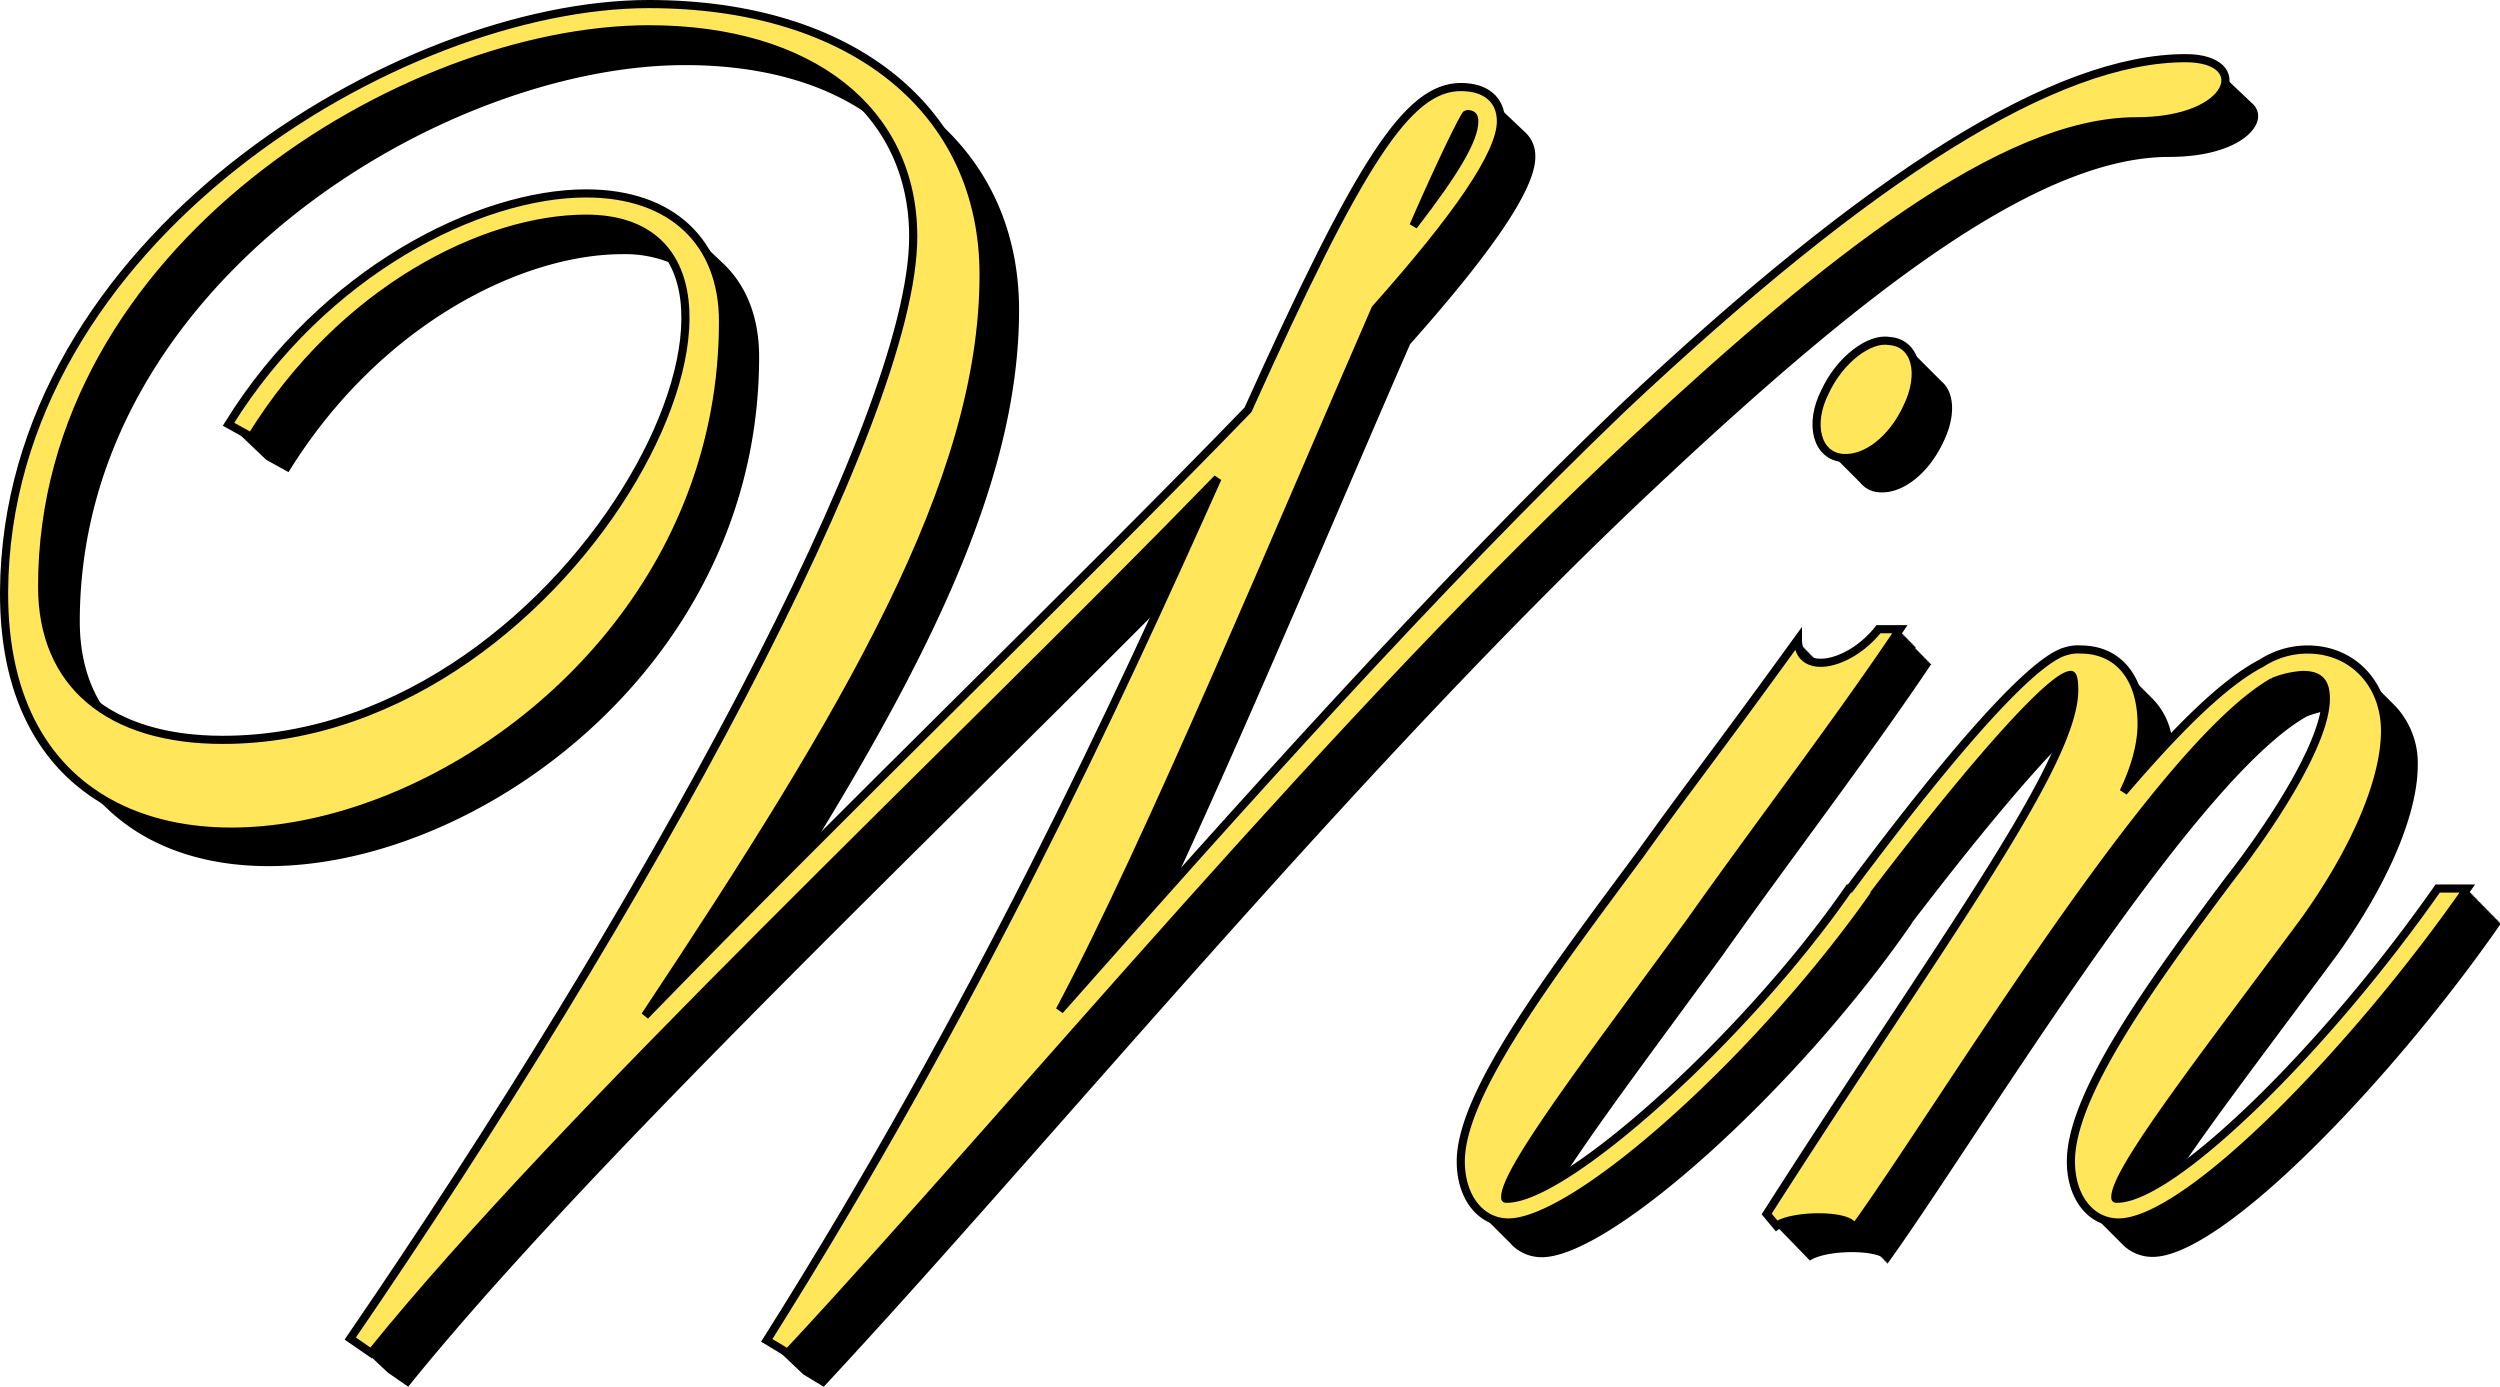 <svg xmlns="http://www.w3.org/2000/svg" width="614.396" height="340.797" viewBox="0 0 614.396 340.797">
  <g id="Group_135" data-name="Group 135" transform="translate(0.553 0.54)">
    <path id="Path_523" data-name="Path 523" d="M439.274,145.695l0,0h0Z" transform="translate(6.912 -3.181)"/>
    <path id="Path_524" data-name="Path 524" d="M439.494,145.914l0,0h0Z" transform="translate(6.915 -3.186)"/>
    <path id="Path_525" data-name="Path 525" d="M439.713,146.134l0,0h0Z" transform="translate(6.919 -3.19)"/>
    <path id="Path_526" data-name="Path 526" d="M439.932,146.353l0,0h0Z" transform="translate(6.922 -3.195)"/>
    <path id="Path_527" data-name="Path 527" d="M440.152,146.573l0,0h0Z" transform="translate(6.926 -3.2)"/>
    <path id="Path_528" data-name="Path 528" d="M440.371,146.792l0,0h0Z" transform="translate(6.929 -3.205)"/>
    <path id="Path_529" data-name="Path 529" d="M440.591,147.012l0,0h0Z" transform="translate(6.933 -3.21)"/>
    <path id="Path_530" data-name="Path 530" d="M440.811,147.231l0,0h0Z" transform="translate(6.936 -3.214)"/>
    <path id="Path_531" data-name="Path 531" d="M441.03,147.451l0,0h0Z" transform="translate(6.94 -3.219)"/>
    <path id="Path_532" data-name="Path 532" d="M441.25,147.67l0,0h0Z" transform="translate(6.943 -3.224)"/>
    <path id="Path_533" data-name="Path 533" d="M441.469,147.89l0,0h0Z" transform="translate(6.947 -3.229)"/>
    <path id="Path_534" data-name="Path 534" d="M441.689,148.109l0,0h0Z" transform="translate(6.95 -3.234)"/>
    <path id="Path_535" data-name="Path 535" d="M441.908,148.329l0,0h0Z" transform="translate(6.953 -3.238)"/>
    <path id="Path_536" data-name="Path 536" d="M442.128,148.548l0,0h0Z" transform="translate(6.957 -3.243)"/>
    <path id="Path_537" data-name="Path 537" d="M442.347,148.768l0,0h0Z" transform="translate(6.96 -3.248)"/>
    <path id="Path_538" data-name="Path 538" d="M442.567,148.988l0,0h0Z" transform="translate(6.964 -3.253)"/>
    <path id="Path_539" data-name="Path 539" d="M442.786,149.207l0,0h0Z" transform="translate(6.967 -3.257)"/>
    <path id="Path_540" data-name="Path 540" d="M443.006,149.427l0,0h0Z" transform="translate(6.971 -3.262)"/>
    <path id="Path_541" data-name="Path 541" d="M443.225,149.646l0,0h0Z" transform="translate(6.974 -3.267)"/>
    <path id="Path_542" data-name="Path 542" d="M443.445,149.865l0,0h0Z" transform="translate(6.978 -3.272)"/>
    <path id="Path_543" data-name="Path 543" d="M443.664,150.085l0,0h0Z" transform="translate(6.981 -3.277)"/>
    <path id="Path_544" data-name="Path 544" d="M443.884,150.3l0,0h0Z" transform="translate(6.984 -3.281)"/>
    <path id="Path_545" data-name="Path 545" d="M444.1,150.524l0,0h0Z" transform="translate(6.988 -3.286)"/>
    <path id="Path_546" data-name="Path 546" d="M444.323,150.744l0,0h0Z" transform="translate(6.991 -3.291)"/>
    <path id="Path_547" data-name="Path 547" d="M444.542,150.963l0,0h0Z" transform="translate(6.995 -3.296)"/>
    <path id="Path_548" data-name="Path 548" d="M444.762,151.183l0,0h0Z" transform="translate(6.998 -3.301)"/>
    <path id="Path_549" data-name="Path 549" d="M444.981,151.4l0,0h0Z" transform="translate(7.002 -3.305)"/>
    <path id="Path_550" data-name="Path 550" d="M445.2,151.622l0,0h0Z" transform="translate(7.005 -3.31)"/>
    <path id="Path_551" data-name="Path 551" d="M445.42,151.841l0,0h0Z" transform="translate(7.009 -3.315)"/>
    <path id="Path_552" data-name="Path 552" d="M445.64,152.061l0,0h0Z" transform="translate(7.012 -3.32)"/>
    <path id="Path_553" data-name="Path 553" d="M445.859,152.28l0,0h0Z" transform="translate(7.016 -3.325)"/>
    <path id="Path_554" data-name="Path 554" d="M446.079,152.5l0,0h0Z" transform="translate(7.019 -3.329)"/>
    <path id="Path_555" data-name="Path 555" d="M446.3,152.719l0,0h0Z" transform="translate(7.022 -3.334)"/>
    <path id="Path_556" data-name="Path 556" d="M446.518,152.939l0,0h0Z" transform="translate(7.026 -3.339)"/>
    <path id="Path_557" data-name="Path 557" d="M446.737,153.158l0,0h0Z" transform="translate(7.029 -3.344)"/>
    <path id="Path_558" data-name="Path 558" d="M446.957,153.378l0,0h0Z" transform="translate(7.033 -3.349)"/>
    <path id="Path_559" data-name="Path 559" d="M447.176,153.6l0,0h0Z" transform="translate(7.036 -3.353)"/>
    <path id="Path_560" data-name="Path 560" d="M447.4,153.817l0,0h0Z" transform="translate(7.04 -3.358)"/>
    <path id="Path_561" data-name="Path 561" d="M447.616,154.036l0,0h0Z" transform="translate(7.043 -3.363)"/>
    <path id="Path_562" data-name="Path 562" d="M466.291,94.377c-.06-.073-.133-.133-.2-.2s-.133-.133-.2-.2-.133-.133-.2-.2-.132-.132-.2-.2-.133-.133-.2-.2-.132-.132-.2-.2-.133-.133-.2-.2-.132-.132-.2-.2-.133-.133-.2-.2-.133-.132-.2-.2-.133-.133-.2-.2-.132-.132-.2-.2-.133-.133-.2-.2-.132-.133-.2-.2-.133-.133-.2-.2-.132-.133-.2-.2-.133-.133-.2-.2-.133-.133-.2-.2-.133-.133-.2-.2-.133-.133-.2-.2-.132-.133-.2-.2-.133-.132-.2-.2-.133-.133-.2-.2-.133-.133-.2-.2-.133-.133-.2-.2-.133-.133-.2-.2-.133-.133-.2-.2-.133-.133-.2-.2-.133-.133-.2-.2-.133-.133-.2-.2-.133-.133-.2-.2-.133-.133-.2-.2-.133-.133-.2-.2-.133-.133-.2-.2-.133-.133-.2-.2-.133-.133-.2-.2-.106-.1-.156-.16a6.451,6.451,0,0,0-4.738-2.315h0c-4.85-.833-12.125,4.583-15.762,12.5-3.049,5.974-2.644,11.941.514,14.693.053.05.1.108.153.156.067.066.126.141.2.2s.126.14.2.2.126.14.2.2.126.14.2.2.126.14.2.2.126.14.2.2.126.14.2.2.126.14.2.2.126.14.2.2.126.139.2.2.127.14.2.2.126.14.2.2.127.14.2.2.126.14.2.2.127.14.2.2.126.14.2.2.127.14.2.2.126.14.2.2.126.14.2.2.126.14.2.2.126.14.2.2.126.14.2.2.125.14.2.2.126.14.2.2.125.14.2.2.126.14.2.2.126.14.2.2.126.141.2.2.126.14.2.2.126.141.2.2.126.14.2.2.126.14.2.2.126.14.2.2.126.141.2.2.126.14.2.2.126.141.2.2c.016.017.03.035.047.051a6.379,6.379,0,0,0,4.712,2.36c5.659.416,12.125-4.582,15.763-12.5,3.034-6.25,2.655-12.031-.455-14.705-.023-.028-.051-.051-.075-.077" transform="translate(10.276 -1.211)"/>
    <path id="Path_563" data-name="Path 563" d="M447.835,154.256l0,0h0Z" transform="translate(7.047 -3.368)"/>
    <path id="Path_564" data-name="Path 564" d="M448.055,154.475l0,0h0Z" transform="translate(7.05 -3.373)"/>
    <path id="Path_565" data-name="Path 565" d="M410.854,115.065c46.169-42.924,89.075-77,121.72-77,18.341,0,25.2-8.856,20.4-13.174-.072-.072-.147-.144-.227-.214s-.147-.145-.226-.215-.147-.144-.227-.214-.147-.145-.226-.215-.148-.144-.227-.214-.147-.145-.226-.215-.148-.144-.227-.214-.148-.145-.226-.215-.148-.144-.227-.214-.147-.145-.226-.215-.148-.144-.227-.214-.147-.145-.226-.215-.147-.144-.227-.214-.147-.145-.226-.215-.148-.144-.227-.214-.147-.145-.226-.215-.148-.144-.227-.214-.147-.145-.226-.215-.149-.144-.227-.214-.147-.145-.226-.215-.148-.144-.227-.214-.147-.145-.226-.215-.148-.144-.227-.215-.147-.144-.226-.214-.148-.144-.227-.214-.147-.145-.226-.215-.148-.144-.227-.214-.147-.145-.226-.215-.148-.144-.227-.214-.147-.145-.226-.215-.148-.144-.227-.214-.147-.145-.227-.215-.147-.144-.226-.214-.147-.145-.227-.215-.147-.144-.226-.214-.147-.145-.226-.215-.148-.144-.227-.215-.147-.144-.226-.214-.148-.144-.227-.215-.147-.144-.226-.214c-1.5-1.511-4.322-2.53-8.5-2.53h0c-31.712,0-76.949,28.32-138.043,85.847-35.466,34-72.616,74.386-107.966,113.936,19-41.295,40.567-92.663,56.618-129.469,20.054-22.568,30.78-38.056,30.78-46.021a7.788,7.788,0,0,0-2.629-6.2c-.076-.071-.146-.147-.226-.215s-.146-.147-.227-.214-.146-.148-.226-.215-.146-.147-.227-.214-.146-.148-.226-.215-.146-.147-.227-.214-.146-.148-.226-.215-.146-.147-.227-.214-.146-.148-.227-.215-.146-.147-.226-.214-.146-.148-.226-.215-.147-.147-.227-.214-.146-.148-.226-.215-.147-.147-.227-.214-.146-.148-.226-.215-.146-.147-.227-.214-.146-.148-.226-.215-.146-.147-.227-.215-.146-.147-.227-.214-.146-.147-.226-.215-.146-.147-.227-.214-.145-.147-.226-.214-.146-.148-.227-.215-.146-.147-.226-.214-.146-.148-.227-.215-.146-.147-.226-.215-.146-.147-.227-.214-.146-.147-.226-.215-.146-.147-.227-.214-.146-.147-.226-.215-.146-.147-.227-.214-.146-.147-.226-.215-.146-.147-.227-.214-.146-.147-.226-.215-.146-.147-.227-.214-.146-.147-.226-.215-.146-.147-.227-.214-.146-.147-.226-.215-.146-.147-.227-.214-.146-.147-.226-.215a10.633,10.633,0,0,0-7.391-2.423c-13.058,0-24.718,18.143-52.233,79.209-29.829,30.848-67.848,68.1-105.055,105.335,30.668-50.183,49.51-91.338,49.51-129.719,0-18.881-7.076-34.649-19.734-46.073-.077-.069-.149-.145-.227-.214s-.148-.145-.226-.215-.149-.145-.227-.214-.148-.145-.226-.215-.15-.145-.227-.214-.148-.145-.226-.215-.149-.145-.227-.214-.148-.145-.226-.215-.149-.145-.227-.214-.148-.145-.227-.215-.148-.145-.226-.214-.148-.145-.227-.215-.148-.145-.226-.214-.148-.145-.227-.215-.148-.145-.226-.214-.148-.145-.227-.215-.148-.145-.226-.214-.148-.145-.226-.215-.15-.145-.227-.214-.149-.145-.227-.215-.148-.145-.227-.215-.147-.144-.225-.213-.149-.146-.228-.216-.147-.144-.225-.213-.149-.146-.227-.215-.148-.145-.227-.215-.148-.145-.226-.214-.15-.145-.227-.215-.148-.145-.226-.214-.149-.145-.227-.215-.148-.145-.226-.214-.149-.145-.227-.215-.148-.145-.226-.214-.149-.145-.227-.215-.148-.145-.226-.215-.148-.144-.227-.214-.148-.145-.226-.215-.15-.144-.227-.214-.148-.145-.226-.215-.149-.145-.227-.214C206.829,7.949,185.242.5,158.6.5,97.5.5.967,58.469.5,144.759c-.089,20.5,6.112,35.224,16.23,44.812l.227.215.226.215.227.214.226.215.227.214.226.214.227.215.227.215.226.214.227.215.226.214.226.215.227.214.227.215.226.214.226.214.228.216.225.213.228.216.226.214.226.214.227.215.226.214.227.215c.075.072.151.143.226.214l.227.215c.074.072.151.143.226.214l.227.215.226.214.227.215.226.214.227.215c.075.072.151.143.226.214l.227.215.226.214c.075.072.152.144.227.215l.226.214.227.215.226.214.227.215c43.434,41.725,160.284-12.39,160.284-110.974,0-9.787-3.185-17.672-9.015-23.1-.075-.071-.151-.144-.227-.214s-.149-.144-.226-.215-.151-.144-.227-.214-.15-.144-.226-.215-.151-.144-.227-.214-.149-.145-.226-.215-.151-.144-.227-.214-.151-.145-.226-.215-.151-.144-.227-.214-.149-.145-.226-.215-.151-.144-.227-.214-.149-.145-.226-.215l-.227-.215-.226-.214-.227-.215-.226-.214-.227-.215c-.075-.071-.151-.144-.227-.214s-.149-.144-.226-.215-.151-.144-.227-.214-.151-.145-.226-.215l-.226-.214-.227-.215-.226-.214-.227-.215c-.075-.071-.151-.144-.227-.214s-.149-.144-.226-.215-.151-.144-.227-.214-.149-.144-.226-.215-.151-.144-.227-.214-.15-.144-.226-.215-.151-.144-.227-.214-.15-.144-.226-.215-.151-.144-.227-.214-.149-.144-.226-.215-.151-.144-.227-.214-.149-.144-.226-.215-.151-.144-.227-.214-.149-.144-.226-.215-.151-.144-.227-.214c-5.775-5.5-14.215-8.537-24.79-8.537-26.116,0-64.357,19.027-87.676,56.641l.269.149c-.013.022-.029.044-.042.067l.269.149-.043.066.269.149c-.013.023-.029.044-.042.067l.269.149-.043.066.269.149c-.013.022-.029.044-.042.067l.269.149c-.014.022-.029.043-.042.066l.268.149c-.013.023-.029.044-.042.067l.269.149c-.014.022-.029.043-.042.066l.268.149c-.013.022-.029.044-.042.067l.268.149c-.013.022-.028.043-.042.066l.269.149c-.013.022-.029.044-.042.067l.269.149-.043.066.269.149c-.013.022-.029.044-.042.067l.269.149-.043.066.269.149c-.013.023-.028.044-.042.067l.269.149-.042.066.268.149c-.013.023-.028.044-.042.067l.269.149-.042.066.268.149c-.013.022-.029.044-.042.067l.269.149-.042.066.268.149c-.013.023-.029.044-.042.067l.269.149-.042.066.268.149c-.013.023-.028.044-.042.067l.269.149c-.014.022-.029.043-.042.066l.268.149c-.013.023-.028.044-.042.067l.269.149c-.013.022-.029.044-.042.066l.268.15-.042.066.269.149-.042.065.268.149c-.013.022-.028.044-.042.067l.269.149c-.014.022-.029.044-.042.067l.268.148c-.013.022-.028.044-.042.067l.269.149c-.014.022-.029.044-.042.066l.268.149-.042.066.269.149c-.014.022-.029.044-.042.067l.268.149-.042.066.269.149c-.013.022-.029.044-.042.067l.268.149-.042.066.269.149c-.013.022-.029.044-.042.067l.268.149-.042.066.269.149c-.013.022-.029.044-.042.067l.268.149-.042.066,5.6,3.1C92.8,79.221,127.773,61.964,152.489,61.964A29.623,29.623,0,0,1,164.746,64.3c15.972,31.113-38.1,116.745-110.61,116.745-11.817,0-21.544-2.454-28.852-7.081-4.036-5.808-6.175-13.1-6.175-21.728C19.11,69.486,108.186,15.5,167.88,15.5c18.923,0,34.54,4.547,45.707,12.66,6.372,7.99,9.838,17.945,9.838,29.425,0,45.135-66.223,165.5-138.042,270.368l.253.175-.027.04.254.175-.027.039.253.175-.027.04.254.174-.027.04.253.175c-.008.014-.018.026-.027.04l.254.174c-.009.014-.018.027-.027.04l.254.175-.028.04.254.175-.027.039.254.175-.028.04.254.175-.027.039.254.175-.028.04.254.175-.027.039.254.175-.028.04.254.175-.027.039.254.175-.028.04.254.175-.027.039.254.175-.028.04.254.175-.027.039.254.175-.028.04.254.175-.027.039.254.175-.028.04.254.175-.027.039.254.175-.028.04.254.175-.027.039.254.175-.028.04.254.175-.027.039.254.175-.028.04.254.175-.027.039.254.175-.028.04.254.175c-.009.013-.018.026-.027.04l.254.174c-.009.014-.019.026-.027.04l.253.175-.027.04.254.174-.028.04.254.175-.027.039.254.175-.028.04.254.175-.027.04.254.174-.028.04.255.175-.028.04.254.174-.028.04.254.175c-.008.014-.018.026-.027.04l.254.174-.027.04,5.129,3.54c41.467-51.419,120.159-126.5,182.944-189.625C259.51,201.049,229,262.55,187.516,328.395l.262.158c-.012.019-.024.037-.035.057l.261.158c-.011.02-.024.038-.035.057l.262.158-.036.057.262.157c-.011.02-.023.038-.035.057l.262.159-.036.057.262.158c-.011.019-.023.038-.035.057l.262.158c-.012.019-.024.038-.035.057l.261.157c-.011.02-.023.038-.035.057l.262.159c-.012.019-.024.038-.035.057l.262.158-.036.057.262.158c-.012.019-.024.038-.035.057l.262.158-.036.057.262.158-.035.057.261.158c-.011.019-.023.037-.035.056l.262.158c-.012.019-.024.038-.035.057l.262.158-.036.056.262.159c-.012.019-.024.038-.035.057l.262.159-.036.056.262.158c-.012.019-.024.038-.035.057l.262.158-.036.057.262.158-.035.057.262.158-.036.057.262.157-.035.057.262.158-.036.057.262.158-.035.057.262.158-.036.057.262.158-.035.057.262.158-.036.057.262.157-.035.057.262.159-.036.057.262.158c-.011.02-.024.038-.035.057l.262.158-.036.057.262.158c-.011.02-.024.038-.035.057l.262.159-.036.057.262.158c-.011.02-.023.038-.035.057l.262.158-.036.057.262.157c-.011.02-.023.038-.035.057l.262.158c-.012.019-.024.037-.035.057l.261.157c-.011.02-.023.038-.035.057l.262.158c-.012.019-.024.037-.035.057l.261.157c-.011.02-.023.038-.035.057l5.13,3.1c56.429-60.62,135.71-157.528,208.929-225.232" transform="translate(-0.053 -0.04)"/>
    <path id="Path_566" data-name="Path 566" d="M448.274,154.695l0,0h0Z" transform="translate(7.054 -3.377)"/>
    <path id="Path_567" data-name="Path 567" d="M573.559,217.72l.141-.2h-.337c.046-.068.094-.135.14-.2h-.337l.141-.2h-.337c.046-.068.094-.135.141-.2h-.338l.141-.2h-.338l.142-.2h-.338l.141-.2h-.338l.142-.2h-.338l.141-.2h-.338l.142-.2H571.6l.141-.2H571.4l.141-.2h-.337l.141-.2h-.338l.141-.2h-.337l.141-.2h-.338l.141-.2h-.337l.141-.2h-.338l.141-.2h-.337l.141-.2h-.338c.047-.067.095-.134.141-.2h-.337l.141-.2h-.338l.141-.2h-.337l.141-.2h-.338c.047-.067.095-.134.141-.2h-.337l.141-.2h-.338l.141-.2h-.337l.141-.2h-.338l.141-.2h-.337l.141-.2h-.338c.047-.067.095-.134.141-.2h-.337l.141-.2h-.338l.141-.2h-.337l.141-.2h-.338l.141-.2h-.337l.141-.2h-.338l.141-.2H566.5c.046-.068.095-.135.141-.2H566.3l.141-.2h-.337c.047-.068.094-.135.141-.2h-.338l.141-.2h-.338l.142-.2-7.276,0c-20.567,29.375-45.831,56.323-63.219,68.851,8.53-12.739,22.96-31.611,38.522-52.648,12.531-17.5,19.806-34.576,19.806-46.657a20.438,20.438,0,0,0-5.524-14.484c-.064-.069-.13-.135-.2-.2s-.13-.134-.2-.2-.13-.135-.2-.2-.13-.134-.2-.2-.13-.135-.2-.2-.13-.134-.2-.2-.13-.135-.2-.2-.13-.134-.2-.2-.13-.134-.2-.2-.13-.134-.2-.2-.13-.134-.2-.2-.13-.135-.2-.2-.13-.134-.2-.2-.13-.134-.2-.2-.131-.134-.2-.2-.13-.134-.2-.2-.131-.134-.2-.2-.13-.135-.2-.2-.131-.134-.2-.2-.13-.135-.2-.2-.131-.134-.2-.2-.13-.134-.2-.2-.13-.135-.2-.2-.13-.134-.2-.2-.13-.135-.2-.2-.13-.135-.2-.2-.131-.134-.2-.2-.13-.135-.2-.2-.131-.134-.2-.2-.13-.135-.2-.2-.131-.134-.2-.2-.13-.135-.2-.2-.13-.134-.2-.2-.13-.135-.2-.2-.131-.134-.2-.2-.13-.135-.2-.2-.131-.134-.2-.2-.131-.135-.2-.2-.13-.134-.2-.2-.13-.135-.2-.2a18.476,18.476,0,0,0-13.668-5.717,20.65,20.65,0,0,0-11.317,3.333c-6.511,3.355-13.935,9.91-21.9,18.261a17.227,17.227,0,0,0-4.637-9.538c-.066-.066-.129-.136-.2-.2s-.13-.137-.2-.2-.129-.136-.2-.2-.129-.137-.2-.2-.129-.136-.2-.2-.129-.137-.2-.2-.13-.137-.2-.2-.129-.137-.2-.2-.129-.136-.2-.2-.129-.137-.2-.2-.13-.136-.2-.2-.129-.137-.2-.2-.13-.137-.2-.2-.129-.137-.2-.2-.129-.137-.2-.2-.129-.137-.2-.2-.129-.137-.2-.2-.129-.137-.2-.2-.13-.137-.2-.2-.129-.137-.2-.2-.129-.137-.2-.2-.129-.136-.2-.2-.13-.137-.2-.2-.129-.136-.2-.2-.13-.137-.2-.2-.129-.137-.2-.2-.13-.137-.2-.2-.129-.136-.2-.2-.13-.137-.2-.2-.129-.136-.2-.2-.13-.137-.2-.2-.129-.136-.2-.2-.13-.137-.2-.2-.129-.136-.2-.2-.129-.137-.2-.2-.129-.136-.2-.2-.129-.137-.2-.2-.129-.136-.2-.2-.13-.137-.2-.2-.129-.136-.2-.2a13.692,13.692,0,0,0-10.077-3.97,9.738,9.738,0,0,0-3.638.417c-7.786,2.006-26.449,22.569-53.093,58.325h-.257c-19.181,27.74-49.725,57.675-69.525,70.193,8.164-12.646,22.69-31.988,38.766-53.995,16.165-22.91,35.969-48.736,51.327-71.646h-.333c.045-.067.092-.135.137-.2h-.332l.137-.2h-.333c.045-.067.092-.135.137-.2h-.332c.045-.067.092-.135.137-.2h-.333c.045-.067.092-.135.137-.2h-.332c.045-.067.091-.135.137-.2h-.333c.045-.067.092-.135.137-.2h-.332l.137-.2h-.333c.045-.067.092-.135.137-.2h-.332c.045-.067.091-.135.137-.2h-.333c.045-.067.092-.135.137-.2h-.333c.046-.067.092-.135.137-.2h-.332c.045-.066.092-.134.137-.2h-.333l.137-.2h-.332c.045-.066.092-.134.137-.2h-.333l.138-.2h-.333l.137-.2h-.333c.046-.067.092-.135.137-.2h-.332c.045-.066.092-.134.137-.2h-.332l.136-.2H430.2c.045-.066.092-.134.137-.2H430l.136-.2H429.8c.045-.066.092-.134.137-.2h-.333c.046-.067.092-.135.137-.2h-.332l.137-.2h-.333c.046-.067.092-.135.137-.2h-.332l.137-.2h-.333c.046-.067.092-.135.137-.2h-.332l.137-.2h-.333c.045-.067.092-.135.137-.2h-.332l.137-.2h-.333c.046-.067.092-.135.137-.2h-.332l.137-.2h-.333l.137-.2h-.332l.137-.2h-.333l.137-.2h-.332l.137-.2h-.333c.046-.067.092-.135.137-.2h-.332l.137-.2h-.333c.045-.067.092-.135.137-.2h-.332l.137-.2H421.16c-4.161,5.241-10.038,8.3-14.309,8.242,0-.029,0-.054,0-.083l-.058.081-.125,0c0-.094-.013-.182-.013-.28l-.177.244c-.007-.148-.02-.291-.02-.446l-.176.243c-.007-.147-.02-.291-.02-.446l-.177.244c-.007-.148-.019-.291-.019-.446l-.177.243c-.007-.147-.02-.291-.02-.446l-.177.244c-.007-.148-.019-.291-.019-.446-.061.083-.117.16-.177.244-.007-.148-.02-.292-.02-.447l-.177.244c-.007-.148-.02-.291-.02-.446l-.176.243c-.007-.147-.02-.291-.02-.446l-.177.244c-.007-.148-.02-.291-.02-.446l-.176.243c-.007-.147-.02-.291-.02-.446l-.177.244c-.007-.148-.02-.291-.02-.446l-.176.243c-.007-.148-.02-.291-.02-.446l-.177.244c-.007-.148-.02-.291-.02-.446l-.176.243c-.007-.147-.02-.291-.02-.446l-.177.244c-.007-.148-.02-.291-.02-.446l-.176.243c-.007-.148-.02-.291-.02-.446l-.177.244c-.007-.148-.02-.291-.02-.446l-.176.243c-.007-.148-.02-.291-.02-.446l-.177.244c-.007-.148-.02-.291-.02-.446l-.176.243c-.007-.148-.02-.291-.02-.446l-.177.244c-.007-.148-.02-.291-.02-.446l-.176.243c-.007-.148-.02-.291-.02-.446l-.177.244c-.007-.148-.02-.291-.02-.446l-.176.243c-.007-.148-.02-.291-.02-.446l-.177.244c-.007-.148-.02-.291-.02-.447l-.176.244c-.007-.148-.02-.291-.02-.446l-.177.244c-.007-.148-.02-.292-.02-.446-21.421,29.577-26.271,35.409-38.8,52.905-22.225,29.993-44.05,58.737-44.05,75.4,0,4.989,1.582,9.16,4.212,11.826.064.069.13.135.2.2s.13.135.2.2.13.135.2.2.13.135.2.2.13.135.2.2.13.135.2.2.13.135.2.2.13.135.2.2.13.135.2.2.13.135.2.2.13.135.2.2.13.135.2.2.13.135.2.2.13.135.2.2.13.135.2.2.13.135.2.2.13.136.2.2.13.135.2.2.131.136.2.2.13.135.2.2.13.135.2.2.13.135.2.2.13.135.2.2.13.135.2.2.13.135.2.2.13.135.2.2.13.135.2.2.13.135.2.2.13.135.2.2.13.135.2.2.13.135.2.2.13.135.2.2.13.135.2.2.13.135.2.2.13.135.2.2.13.135.2.2.13.135.2.2.13.135.2.2.13.135.2.2.13.135.2.2a10.376,10.376,0,0,0,7.706,3.372c16.975,0,63.047-41.657,90.935-82.065h-.072c15.691-20.558,28.438-35.746,36.9-44.355-9.344,22.685-38.011,62.269-72.35,116.044l2.425,2.917.019-.011.178.214c.005,0,.013-.007.018-.012l.178.214.019-.011.178.214.018-.012.178.214.019-.011.178.214.018-.012.178.214.019-.011.178.214.018-.012.178.214.019-.011.178.214a.2.2,0,0,0,.018-.012l.178.214.019-.011.178.214a.182.182,0,0,0,.018-.012l.178.214.019-.011.178.214.018-.012.178.215.019-.012.178.214.019-.012.177.215.019-.012.178.214a.192.192,0,0,0,.018-.012l.178.215.019-.012.178.214a.208.208,0,0,0,.018-.012l.178.215.019-.012.178.214c.005,0,.013-.007.018-.012l.179.215a.2.2,0,0,1,.018-.012l.178.214a.182.182,0,0,0,.018-.012l.179.215a.2.2,0,0,1,.018-.012l.178.214a.186.186,0,0,0,.018-.012l.179.215a.193.193,0,0,1,.018-.012l.178.214.019-.012.178.215.018-.012.178.214.019-.012.177.215.019-.012.178.214.018-.012.179.215a.181.181,0,0,1,.018-.012l.178.214.019-.011.178.214a.191.191,0,0,1,.018-.012l.178.214.019-.011.178.214a.2.2,0,0,1,.018-.012l.178.214.019-.012.178.215a.191.191,0,0,1,.018-.012l.178.214.019-.011.178.214c.005,0,.013-.007.018-.012l.178.214c3.1-2.234,12.829-2.754,17.031-1.19v0c.064.024.131.047.192.072a1.284,1.284,0,0,1,0,.132l.072-.1c.042.017.078.036.118.054a1.358,1.358,0,0,1,.005.25c.043-.06.089-.125.133-.185l.048.022a1.268,1.268,0,0,1,.015.365c.053-.073.109-.152.162-.227a1.242,1.242,0,0,1,.034.428l.163-.226a1.24,1.24,0,0,1,.033.428c.054-.073.11-.152.163-.227a1.269,1.269,0,0,1,.034.429c.053-.074.109-.153.163-.227a1.262,1.262,0,0,1,.034.428l.162-.226a1.262,1.262,0,0,1,.034.428c.053-.074.109-.153.163-.227a1.264,1.264,0,0,1,.034.428l.163-.226a1.286,1.286,0,0,1,.033.428c21.422-29.574,74.369-118.3,103.061-134.55a26.156,26.156,0,0,1,4.64-1.362c-1.81,10.85-13.207,28.432-23.594,41.809-20.613,27.5-38.8,53.321-38.8,69.152,0,4.989,1.582,9.159,4.212,11.826.064.069.13.135.2.2s.13.135.2.2.13.135.2.2.13.135.2.2.13.135.2.2.13.135.2.2.13.135.2.2.13.135.2.2.13.134.2.2.13.135.2.2.13.135.2.2.131.135.2.2.13.135.2.2.131.135.2.2.13.135.2.2.13.135.2.2.13.136.2.2.13.134.2.2.13.136.2.2.131.134.2.2.13.135.2.2.13.135.2.2.13.135.2.2.13.135.2.2.13.135.2.2.13.135.2.2.13.135.2.2.13.135.2.2.13.135.2.2.13.135.2.2.13.135.2.2.13.135.2.2.13.135.2.2.13.135.2.2.13.135.2.2.13.135.2.2.13.135.2.2.13.135.2.2.13.135.2.2.13.135.2.2a10.374,10.374,0,0,0,7.7,3.371c17.381,0,59.414-44.156,85.69-82.065Z" transform="translate(39.947 8.391)"/>
    <path id="Path_568" data-name="Path 568" d="M402.485,106.425c46.274-42.991,89.278-77.116,122-77.116,24.3,0,28.511-15.513,12.152-15.513h0c-31.784,0-77.124,28.364-138.356,85.98-45.806,43.877-94.419,98.39-138.356,148.028,21.969-41.217,55.155-120.993,77.592-172.4,20.1-22.6,30.85-38.116,30.85-46.093,0-5.319-3.739-8.421-9.816-8.421-13.088,0-24.774,18.171-52.351,79.332-41.6,42.991-99.093,98.389-148.172,148.914,50.014-75.344,83.2-131.187,83.2-182.154C241.221,26.649,208.969.5,158.954.5,97.724.5.968,58.559.5,144.983.032,254.01,177.189,199.94,177.189,78.5c0-19.5-12.62-31.467-33.655-31.467-26.175,0-64.5,19.058-87.875,56.73l5.61,3.1C83.7,70.525,118.762,53.241,143.534,53.241c60.765,0-.467,128.084-89.276,128.084-28.046,0-44.406-13.739-44.406-37.671C9.853,60.776,99.13,6.7,158.96,6.7c39.73,0,64.971,19.944,64.971,50.969,0,45.2-66.373,165.755-138.355,270.789l5.141,3.546c47.21-58.5,142.563-147.58,208-214.947-24.769,55.4-59.362,130.3-110.778,211.844l5.142,3.1c56.557-60.715,136.019-157.774,209.4-225.583M359.95,27.536c1.4,0,1.87.443,1.87,1.773,0,4.432-4.675,12.409-14.957,25.7,6.544-15.069,12.62-27.478,13.087-27.478" transform="translate(-0.053 -0.04)" fill="#ffe65a" stroke="#000" stroke-width="2"/>
    <path id="Path_570" data-name="Path 570" d="M439.274,145.695l0,0h0Z" transform="translate(6.912 -3.181)" fill="#ffe65a"/>
    <path id="Path_571" data-name="Path 571" d="M439.274,145.695l0,0h0Z" transform="translate(6.912 -3.181)" fill="none" stroke="#000" stroke-miterlimit="10" stroke-width="1"/>
    <path id="Path_572" data-name="Path 572" d="M454.332,84.625c-4.85-.833-12.125,4.583-15.762,12.5-4.041,7.919-2.02,15.834,4.446,16.251,5.659.416,12.125-4.583,15.763-12.5,4.045-8.332,2.024-15.83-4.443-16.247Z" transform="translate(9.391 -1.367)" fill="#ffe65a" stroke="#000" stroke-width="2"/>
    <path id="Path_574" data-name="Path 574" d="M558.579,209.436c-28.292,40.408-65.476,76.233-78.815,76.233-.4,0-.4,0-.4-.416,0-6.665,21.826-34.576,46.479-67.9,12.531-17.5,19.8-34.576,19.8-46.657,0-11.664-8.083-20-19-20a20.648,20.648,0,0,0-11.317,3.332c-9.7,5-21.422,17.08-33.951,31.66,2.83-5.832,4.445-11.664,4.445-16.663,0-11.248-5.658-18.329-14.954-18.329a9.758,9.758,0,0,0-3.637.416c-7.786,2.006-26.45,22.569-53.093,58.325h-.257c-25.059,36.242-69.514,76.229-84.065,76.229-.4,0-.4,0-.4-.417,0-6.665,21.018-34.159,45.669-67.9,16.165-22.91,35.969-48.736,51.327-71.647h-5.251c-7.275,9.164-19.8,11.664-19.8,2.5-21.422,29.577-26.271,35.409-38.8,52.905C340.328,231.1,318.5,259.842,318.5,276.5c0,8.748,4.85,15,11.722,15,16.975,0,63.047-41.657,90.935-82.065h-.072c25.39-33.266,43.09-52.493,47.361-52.493.4,0,.808.833.808,3.749,0,18.33-33.547,62.9-75.577,128.722l2.425,2.917c4.042-2.917,19.4-2.917,18.993.832,21.422-29.573,74.368-118.3,103.061-134.55a23.024,23.024,0,0,1,7.275-1.666c4.046,0,5.662,1.666,5.662,5.832,0,10.411-12.529,29.989-23.85,44.569-20.613,27.5-38.8,53.322-38.8,69.152,0,8.748,4.85,15,11.721,15,17.38,0,59.414-44.156,85.69-82.065Z" transform="translate(39.947 8.391)" fill="#ffe65a" stroke="#000" stroke-width="2"/>
    <rect id="Rectangle_3" data-name="Rectangle 3" width="613.843" height="340.257" fill="none"/>
  </g>
</svg>
